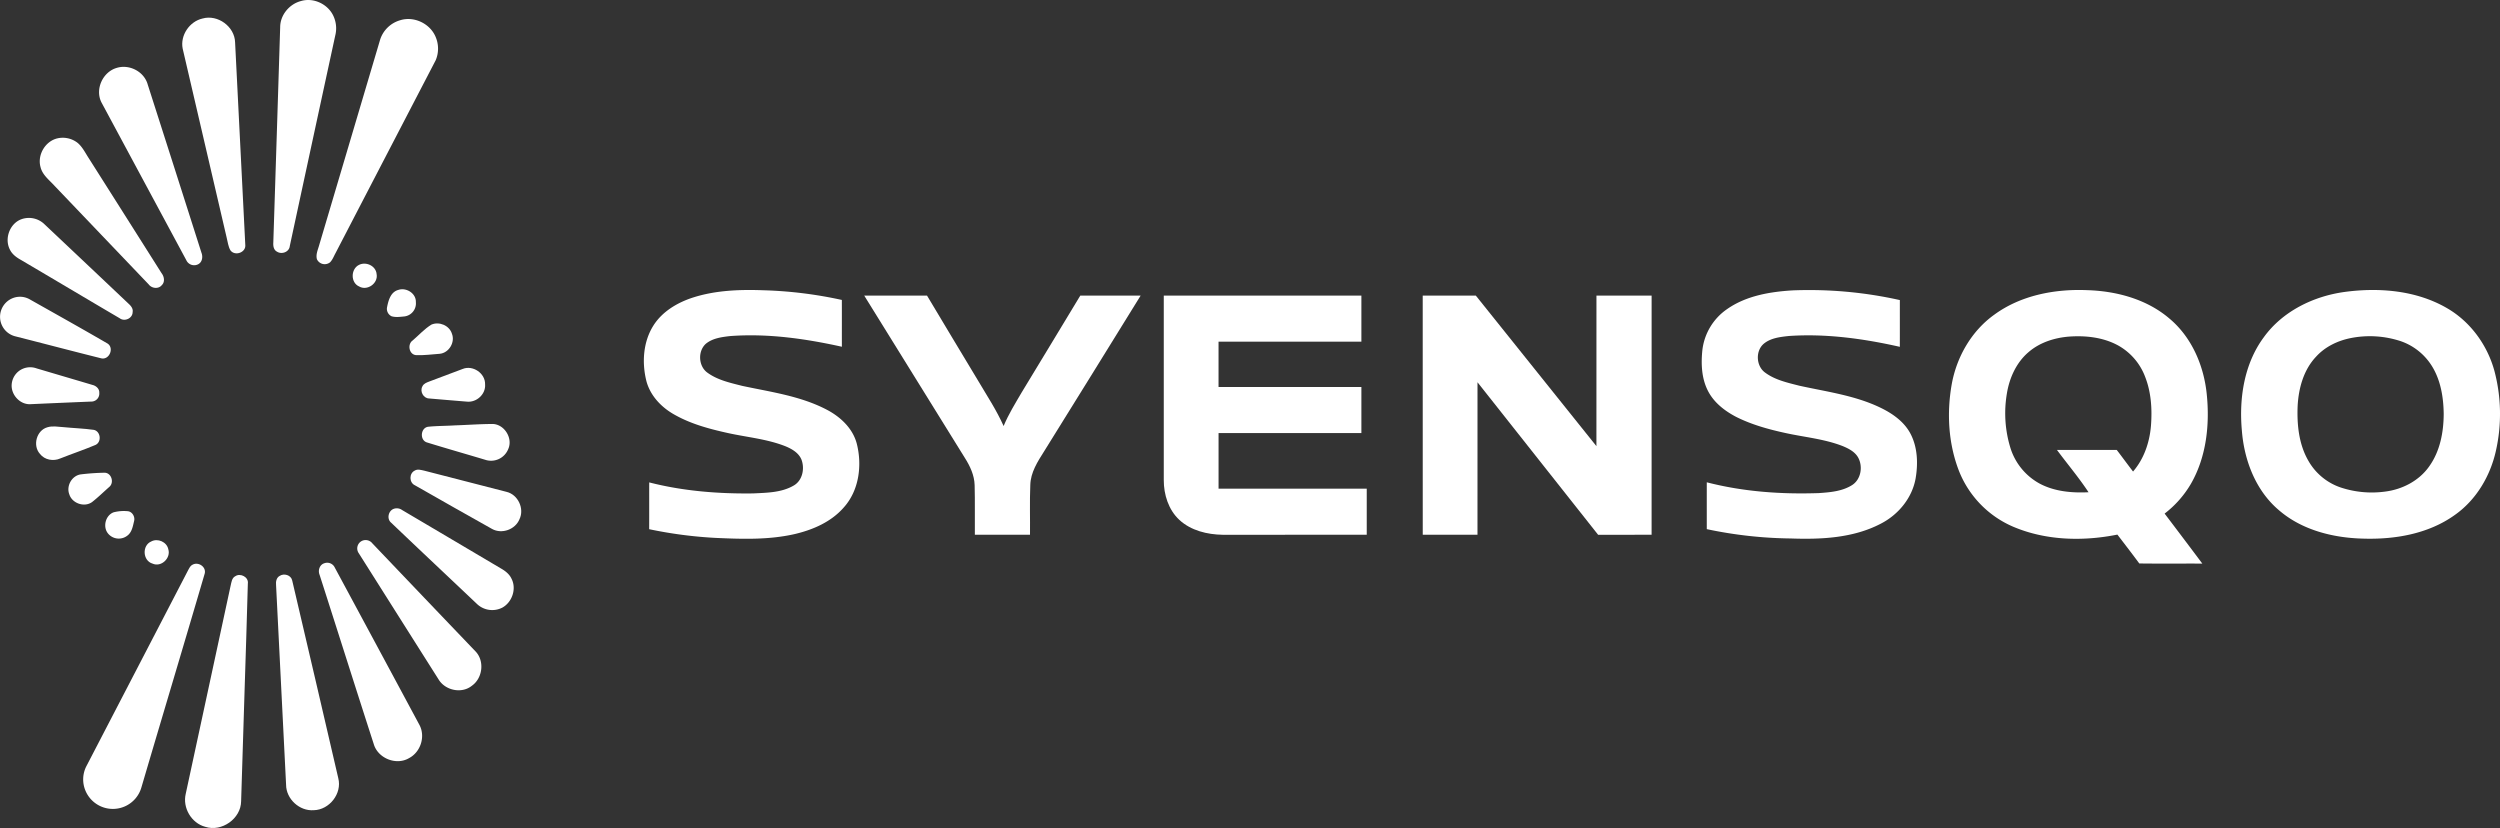 <svg xmlns="http://www.w3.org/2000/svg" viewBox="0 0 1518.212 502.838">
  <rect x="0" y="0" width="1518.212" height="502.838" fill="#333333" stroke="none"/>
  <g fill="#fff">
    <path d="M321.25,139.14c7.56-2.3,16.27,1.79,19.64,8.88a17.774,17.774,0,0,1,1.2,12.05q-13.845,63.915-27.61,127.84c-.34,3.64-4.9,5.29-7.8,3.4-1.96-1.01-2.34-3.38-2.21-5.38q2.13-65.565,4.18-131.13C308.75,147.52,314.28,140.94,321.25,139.14Z" transform="translate(-138.498 -138.498)"/>
    <path d="M261.49,149.74c9.22-2.62,19.56,4.9,19.78,14.51,2.11,40.93,4.07,81.87,6.18,122.79.65,4.76-6.24,7.22-8.99,3.52-1.41-2.35-1.63-5.18-2.32-7.79q-13.32-57.36-26.7-114.72C247.82,160,253.56,151.54,261.49,149.74Z" transform="translate(-138.498 -138.498)"/>
    <path d="M381.52,150.79c8.44-2.66,18.3,2.07,21.59,10.27a18.042,18.042,0,0,1-.02,14.02q-30.45,58.59-60.85,117.18c-1.04,1.87-1.78,4-3.31,5.54a5.211,5.211,0,0,1-7.98-1.9c-.79-3,.69-5.9,1.44-8.73q18.48-62.295,36.96-124.61A17.99,17.99,0,0,1,381.52,150.79Z" transform="translate(-138.498 -138.498)"/>
    <path d="M209.44,179.71c7.71-2.34,16.64,2.31,18.78,10.16q16.38,51.075,32.64,102.17c.93,2.42.5,5.62-1.99,6.92a5.243,5.243,0,0,1-7.24-2.47q-25.725-47.805-51.43-95.63C195.99,192.87,200.83,182.16,209.44,179.71Z" transform="translate(-138.498 -138.498)"/>
    <path d="M173.45,222.5a14.644,14.644,0,0,1,12.18,2.76c2.98,2.51,4.67,6.1,6.77,9.31q22.125,34.875,44.2,69.8c1.61,2.04,2.22,5.36.15,7.3-1.99,2.49-6.1,2.02-7.92-.43q-28.605-29.94-57.2-59.89c-3.18-3.52-7.39-6.58-8.53-11.44C161.08,232.56,165.99,224.18,173.45,222.5Z" transform="translate(-138.498 -138.498)"/>
    <path d="M151.48,271.64a13.504,13.504,0,0,1,13.96,2.98q25.695,24.225,51.34,48.51c1.37,1.26,2.65,2.91,2.26,4.91,0,3.76-4.83,5.96-7.8,3.76-20.16-11.83-40.24-23.82-60.4-35.67-2.53-1.44-4.98-3.29-6.29-5.98C141.04,283.52,144.35,274.25,151.48,271.64Z" transform="translate(-138.498 -138.498)"/>
    <path d="M356.41,299.41c4.33-2.27,10.4.52,10.81,5.58,1,5.59-5.71,10.35-10.63,7.47C351.35,310.18,351.47,301.95,356.41,299.41Z" transform="translate(-138.498 -138.498)"/>
    <path d="M380.37,314.57c4.8-1.68,10.87,2.07,10.67,7.37a7.965,7.965,0,0,1-7,8.73c-2.57.23-5.25.66-7.77-.12a4.998,4.998,0,0,1-2.7-5.56C374.38,320.89,375.76,315.8,380.37,314.57Z" transform="translate(-138.498 -138.498)"/>
    <path d="M559.19,319.23c13.78-4.44,28.46-4.98,42.82-4.46a254.771,254.771,0,0,1,47.73,5.88c.04,9.47-.01,18.95.02,28.42-22.23-4.93-45.08-8.18-67.88-6.48-5.1.59-10.59,1.29-14.7,4.65-5.03,4.48-4.58,13.67.95,17.59,6.17,4.51,13.85,6.16,21.13,8.01,17.38,3.73,35.44,6.12,51.38,14.49,8.26,4.32,15.75,11.31,18.17,20.6,3.35,13.16,1.41,28.49-7.98,38.83-7.61,8.7-18.64,13.47-29.68,16.06-15.74,3.61-32,3.06-48.01,2.34a263.117,263.117,0,0,1-40.41-5.29c.05-9.47,0-18.95.03-28.42,20.62,5.29,41.98,6.97,63.21,6.69,8.24-.41,17.08-.47,24.42-4.72,5.43-3,6.9-10.25,4.85-15.74-1.67-4.18-5.84-6.56-9.79-8.19-11.08-4.38-23.06-5.43-34.61-7.95-11.16-2.46-22.4-5.42-32.43-11.05-8.04-4.39-14.96-11.52-17.36-20.55-2.8-11.15-2.02-23.72,4.19-33.64C540.61,327.72,549.76,322.31,559.19,319.23Z" transform="translate(-138.498 -138.498)"/>
    <path d="M1187.29,326.24c11.57-8.12,26.04-10.56,39.88-11.4a252.887,252.887,0,0,1,65.08,5.89c-.01,9.47.01,18.93-.01,28.39-22.05-4.98-44.74-8.12-67.38-6.58-5.34.58-11.19,1.22-15.42,4.85-4.97,4.45-4.44,13.47.98,17.37,6.06,4.51,13.67,6.15,20.86,7.99,16.43,3.62,33.44,5.83,48.79,13.14,7.51,3.57,14.84,8.61,18.74,16.19,4.25,8.25,4.54,18.03,3,27.02-2.14,11.9-10.54,22.02-21.19,27.45-16.7,8.72-36.15,9.61-54.6,8.95a258.964,258.964,0,0,1-51.02-5.66q-.015-14.235,0-28.45c22.17,5.73,45.22,7.35,68.04,6.56,6.85-.48,14.13-1.07,20.1-4.8,5.56-3.44,6.83-11.46,3.7-16.94-1.99-3.42-5.7-5.31-9.22-6.78-11.12-4.36-23.12-5.4-34.71-7.94-10.23-2.22-20.44-5.02-29.84-9.71-7.14-3.67-13.9-8.89-17.52-16.23-3.79-7.6-4.08-16.4-3.2-24.69A35.166,35.166,0,0,1,1187.29,326.24Z" transform="translate(-138.498 -138.498)"/>
    <path d="M1349.56,329.63c16.13-11.82,36.79-15.74,56.46-14.92,17.84.54,36.26,5.49,50.03,17.32,13.45,11.29,20.8,28.49,22.56,45.71,1.9,18.48-.15,38.06-9.51,54.41a62.604,62.604,0,0,1-16.06,18.24q11.49,15.15,22.9,30.37c-12.77-.06-25.53.09-38.28-.08-4.35-5.91-8.85-11.7-13.3-17.53-20.8,4.17-43.2,3.66-62.95-4.64a61.372,61.372,0,0,1-33.46-34.54c-6.29-16.52-7.25-34.84-4.19-52.16,2.99-16.58,11.99-32.29,25.8-42.18m20.85,22.71c-7.43,6.31-11.64,15.69-13.17,25.18a71.741,71.741,0,0,0,2.13,32.91,37.307,37.307,0,0,0,17.59,21.65c9.09,4.91,19.71,5.85,29.87,5.35-5.86-8.9-12.81-17.1-19.16-25.68q18.15,0,36.3-.01c3.33,4.34,6.55,8.78,9.9,13.11,6.64-7.69,10.03-17.68,10.87-27.71.79-10.1.16-20.55-3.63-30.05a36.466,36.466,0,0,0-16.39-18.85c-9.01-4.89-19.56-6.05-29.64-5.34C1386.2,343.6,1377.23,346.44,1370.41,352.34Z" transform="translate(-138.498 -138.498)"/>
    <path d="M1562.55,315.76c20.89-2.78,43.32-.92,61.87,9.81,14.3,8.22,24.65,22.48,28.94,38.33a102.077,102.077,0,0,1,.83,48.52c-3.44,15.32-12,29.74-24.96,38.84-16.15,11.57-36.68,15-56.16,14.32-17.99-.52-36.66-5.22-50.55-17.19-14.19-11.93-21.21-30.44-22.58-48.56-1.76-19.53,1.42-40.47,13.34-56.54,11.44-15.83,30.22-24.96,49.27-27.53m3.91,27.97c-8.07,1.53-15.9,5.24-21.45,11.38-7.57,7.98-10.62,19.17-11.19,29.92-.46,11.21.69,22.96,6.3,32.9a35.747,35.747,0,0,0,20.03,16.67,60.09,60.09,0,0,0,26.8,2.43c10.45-1.31,20.66-6.58,26.77-15.32,6.56-9.14,8.74-20.67,8.8-31.73-.11-10.11-1.79-20.6-7.24-29.3a36.251,36.251,0,0,0-19.07-15.07A59.935,59.935,0,0,0,1566.46,343.73Z" transform="translate(-138.498 -138.498)"/>
    <path d="M663.32,318c12.71.01,25.43-.02,38.15.02,10.21,17.24,20.66,34.34,30.94,51.54,5.38,9.1,11.24,17.98,15.57,27.66,2.96-7.14,7.05-13.71,10.93-20.36,11.87-19.62,23.8-39.19,35.62-58.84,12.22-.04,24.44-.02,36.66-.01q-29.22,47.325-58.61,94.56c-3.95,6.26-8.24,12.86-8.4,20.52-.42,10.04-.07,20.11-.18,30.16H730.51c-.1-10.04.15-20.09-.13-30.12-.17-6.02-2.77-11.58-5.95-16.57Q693.875,367.27,663.32,318Z" transform="translate(-138.498 -138.498)"/>
    <path d="M845.24,318.01q60.015-.03,120.01-.01v28q-43.38.015-86.75,0v27.5q43.38.015,86.75.01v27.98q-43.38.03-86.74.01-.015,16.875,0,33.75H968.5v28q-43.755.015-87.51.01c-9.35-.15-19.22-2.52-26.26-9.01-6.63-6.14-9.51-15.37-9.49-24.22Q845.27,374.02,845.24,318.01Z" transform="translate(-138.498 -138.498)"/>
    <path d="M1002.49,318.01c10.75-.01,21.51-.03,32.26.01q36.555,45.765,73.23,91.42c.05-30.48,0-60.96.02-91.44h33.5q0,72.63-.01,145.25c-10.82.01-21.65-.01-32.48.01q-36.645-46.29-73.25-92.62-.015,46.305-.01,92.61h-33.24Q1002.48,390.635,1002.49,318.01Z" transform="translate(-138.498 -138.498)"/>
    <path d="M146.37,319.5a11.969,11.969,0,0,1,10.23.81c15.79,8.91,31.63,17.75,47.29,26.86,4.07,2.81.91,10.15-4,8.91-17.32-4.32-34.59-8.89-51.89-13.28a12.211,12.211,0,0,1-1.63-23.3Z" transform="translate(-138.498 -138.498)"/>
    <path d="M400.49,335.63c4.71-2.05,10.88.5,12.44,5.48,2.1,5.22-1.77,11.7-7.39,12.24-4.83.32-9.68,1.05-14.51.8-4.2-.45-5.23-6.7-1.9-8.92C392.89,342.01,396.26,338.23,400.49,335.63Z" transform="translate(-138.498 -138.498)"/>
    <path d="M152.38,362.43a11.41,11.41,0,0,1,8.33-.22c11.33,3.37,22.67,6.69,33.99,10.06,2.17.53,4.25,2.35,4.09,4.76a4.851,4.851,0,0,1-5,5.34q-18.375.75-36.74,1.58c-6.38.39-11.96-5.75-11.45-12.01A11.215,11.215,0,0,1,152.38,362.43Z" transform="translate(-138.498 -138.498)"/>
    <path d="M419.38,362.59c6.2-2.61,13.92,2.6,13.71,9.34.48,5.96-5.23,11.14-11.09,10.47-7.63-.67-15.28-1.21-22.91-1.92-3.5-.08-5.78-4.37-4.06-7.38.76-1.65,2.55-2.29,4.12-2.9C405.9,367.69,412.62,365.1,419.38,362.59Z" transform="translate(-138.498 -138.498)"/>
    <path d="M414.62,396.83c7.47-.24,14.94-.8,22.42-.85,7.44-.35,13.16,8.5,10.1,15.22a11.221,11.221,0,0,1-14.07,6.49c-11.79-3.54-23.64-6.9-35.4-10.54-4.34-1.45-3.8-8.73.75-9.48C403.8,397.1,409.22,397.18,414.62,396.83Z" transform="translate(-138.498 -138.498)"/>
    <path d="M167.26,397.98c3.12-.97,6.42-.3,9.6-.1,6.22.62,12.49.81,18.67,1.67,4.08.92,4.82,7.27,1.05,9.11-7.06,2.99-14.35,5.42-21.48,8.25-4.16,1.84-9.5.93-12.34-2.77C158.2,409.11,160.64,399.85,167.26,397.98Z" transform="translate(-138.498 -138.498)"/>
    <path d="M390.38,424.27c1.76-1.09,3.88-.33,5.74.05q24.945,6.45,49.91,12.85c7.02,1.6,11.11,10.25,7.91,16.71-2.53,6.21-10.71,9.12-16.58,5.86C421.69,451,406.1,442.1,390.5,433.22,386.92,431.63,386.86,425.96,390.38,424.27Z" transform="translate(-138.498 -138.498)"/>
    <path d="M187.37,426.61A137.763,137.763,0,0,1,202,425.58c4.14.02,5.97,5.9,2.96,8.53-3.51,3.09-6.86,6.39-10.55,9.28-4.7,3.4-12.17.78-13.84-4.74C178.67,433.64,182.05,427.5,187.37,426.61Z" transform="translate(-138.498 -138.498)"/>
    <path d="M377.46,447.56a5.539,5.539,0,0,1,5.24.68q29.88,17.64,59.75,35.32c2.7,1.52,5.34,3.46,6.67,6.36,3.18,6.12.42,14.25-5.53,17.56a13.441,13.441,0,0,1-15.61-2.37c-17.3-16.41-34.7-32.71-51.93-49.18C373.3,453.68,374.25,448.88,377.46,447.56Z" transform="translate(-138.498 -138.498)"/>
    <path d="M207.45,449.63a24.821,24.821,0,0,1,8.46-.7c2.88.16,4.75,3.39,4.01,6.06-.75,3.15-1.33,6.8-4.14,8.83a8.432,8.432,0,0,1-11.53-1.16C200.76,458.69,202.47,451.52,207.45,449.63Z" transform="translate(-138.498 -138.498)"/>
    <path d="M230.32,467.33c3.93-2.16,9.52.27,10.39,4.73,1.69,5.37-4.34,11.11-9.6,8.7C225.15,479.03,224.64,469.77,230.32,467.33Z" transform="translate(-138.498 -138.498)"/>
    <path d="M358.17,467.04a5.183,5.183,0,0,1,6.42,1.39q31.215,32.775,62.51,65.47c5.79,5.79,4.6,16.37-2.03,21.04-6.18,4.99-16.14,2.89-20.21-3.81q-24.24-38.28-48.44-76.59A5.088,5.088,0,0,1,358.17,467.04Z" transform="translate(-138.498 -138.498)"/>
    <path d="M335.46,480.55a5.065,5.065,0,0,1,6.33,2.59q25.755,47.79,51.44,95.61c3.73,6.99.73,16.44-6.26,20.11-7.77,4.67-18.95.2-21.49-8.48-11.07-34.24-21.9-68.57-32.91-102.83C331.49,484.9,332.58,481.43,335.46,480.55Z" transform="translate(-138.498 -138.498)"/>
    <path d="M255.33,481.5c3.57-2.13,8.69,1.32,7.44,5.48-12.67,43.25-25.66,86.42-38.39,129.67a18.034,18.034,0,0,1-34.07,1.8,17.592,17.592,0,0,1,.58-14.53q30.945-59.61,61.89-119.22C253.45,483.51,254.07,482.15,255.33,481.5Z" transform="translate(-138.498 -138.498)"/>
    <path d="M281.39,488.42c3.09-2.1,8.22.53,7.62,4.47-1.19,44.06-2.82,88.12-4.08,132.18-.09,10.58-11.78,18.81-21.79,15.54-8.44-2.25-13.89-11.6-11.84-20.07q13.59-63.225,27.27-126.44C279.09,492.05,279.26,489.5,281.39,488.42Z" transform="translate(-138.498 -138.498)"/>
    <path d="M308.38,488.21c2.63-1.75,6.92-.45,7.57,2.82q14.085,60,27.98,120.05c2.41,9.3-5.39,19.25-14.91,19.44-8.64.66-16.79-6.83-16.79-15.51q-3.06-60.6-6.08-121.19C305.92,491.76,306.35,489.24,308.38,488.21Z" transform="translate(-138.498 -138.498)"/>
  </g>
</svg>
